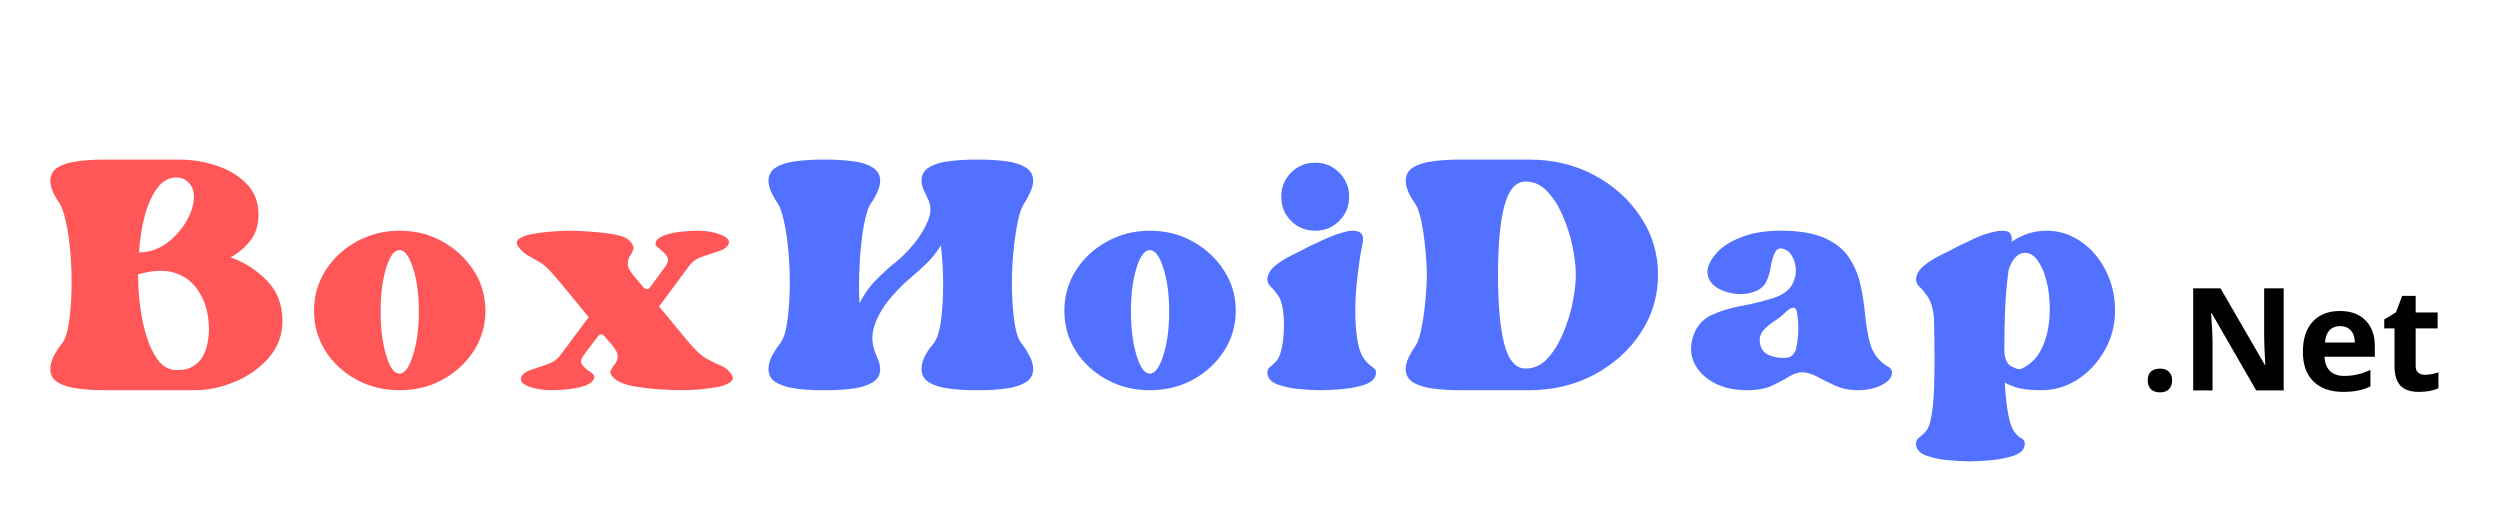 <svg xmlns="http://www.w3.org/2000/svg" xmlns:xlink="http://www.w3.org/1999/xlink" width="320" zoomAndPan="magnify" viewBox="0 0 240 48.75" height="65" preserveAspectRatio="xMidYMid meet" version="1.0"><defs><g/></defs><g fill="#ff5757" fill-opacity="1"><g transform="translate(4.832, 39.398)"><g><path d="M 17.297 -14.688 C 18.641 -14.219 19.805 -13.473 20.797 -12.453 C 21.785 -11.441 22.281 -10.156 22.281 -8.594 C 22.281 -7.219 21.836 -6.031 20.953 -5.031 C 20.066 -4.031 18.977 -3.266 17.688 -2.734 C 16.395 -2.203 15.113 -1.938 13.844 -1.938 L 5.156 -1.938 C 4.281 -1.938 3.441 -1.988 2.641 -2.094 C 1.848 -2.195 1.207 -2.395 0.719 -2.688 C 0.238 -2.977 0 -3.406 0 -3.969 C 0 -4.383 0.113 -4.812 0.344 -5.25 C 0.582 -5.688 0.82 -6.055 1.062 -6.359 C 1.383 -6.734 1.617 -7.375 1.766 -8.281 C 1.91 -9.195 2 -10.242 2.031 -11.422 C 2.062 -12.598 2.031 -13.766 1.938 -14.922 C 1.852 -16.086 1.711 -17.117 1.516 -18.016 C 1.328 -18.91 1.113 -19.535 0.875 -19.891 C 0.676 -20.16 0.477 -20.5 0.281 -20.906 C 0.094 -21.32 0 -21.703 0 -22.047 C 0 -22.609 0.238 -23.035 0.719 -23.328 C 1.207 -23.629 1.848 -23.828 2.641 -23.922 C 3.441 -24.023 4.281 -24.078 5.156 -24.078 L 12.391 -24.078 C 13.598 -24.078 14.781 -23.883 15.938 -23.5 C 17.102 -23.125 18.066 -22.547 18.828 -21.766 C 19.598 -20.984 19.984 -19.992 19.984 -18.797 C 19.984 -17.797 19.723 -16.961 19.203 -16.297 C 18.691 -15.641 18.055 -15.102 17.297 -14.688 Z M 14.109 -4.547 C 14.555 -4.922 14.875 -5.516 15.062 -6.328 C 15.25 -7.141 15.273 -8.016 15.141 -8.953 C 15.016 -9.891 14.691 -10.75 14.172 -11.531 C 13.66 -12.312 12.938 -12.863 12 -13.188 C 11.062 -13.508 9.867 -13.469 8.422 -13.062 C 8.422 -11.531 8.562 -10.055 8.844 -8.641 C 9.125 -7.234 9.535 -6.086 10.078 -5.203 C 10.617 -4.316 11.289 -3.875 12.094 -3.875 C 12.5 -3.875 12.848 -3.91 13.141 -3.984 C 13.43 -4.066 13.754 -4.254 14.109 -4.547 Z M 12.094 -22.359 C 11.383 -22.359 10.781 -22.023 10.281 -21.359 C 9.781 -20.703 9.379 -19.828 9.078 -18.734 C 8.785 -17.648 8.598 -16.461 8.516 -15.172 C 9.453 -15.172 10.312 -15.445 11.094 -16 C 11.875 -16.562 12.504 -17.238 12.984 -18.031 C 13.473 -18.832 13.738 -19.609 13.781 -20.359 C 13.82 -21.109 13.582 -21.672 13.062 -22.047 C 12.82 -22.254 12.5 -22.359 12.094 -22.359 Z M 12.094 -22.359 "/></g></g></g><g fill="#ff5757" fill-opacity="1"><g transform="translate(30.147, 39.398)"><g><path d="M 8.203 -17.25 C 9.734 -17.25 11.113 -16.898 12.344 -16.203 C 13.582 -15.516 14.578 -14.586 15.328 -13.422 C 16.078 -12.266 16.453 -10.984 16.453 -9.578 C 16.453 -8.16 16.078 -6.867 15.328 -5.703 C 14.578 -4.547 13.582 -3.629 12.344 -2.953 C 11.113 -2.273 9.734 -1.938 8.203 -1.938 C 6.703 -1.938 5.328 -2.273 4.078 -2.953 C 2.828 -3.629 1.832 -4.547 1.094 -5.703 C 0.363 -6.867 0 -8.16 0 -9.578 C 0 -10.984 0.363 -12.266 1.094 -13.422 C 1.832 -14.586 2.828 -15.516 4.078 -16.203 C 5.328 -16.898 6.703 -17.25 8.203 -17.25 Z M 8.203 -3.531 C 8.703 -3.531 9.133 -4.117 9.5 -5.297 C 9.875 -6.473 10.062 -7.867 10.062 -9.484 C 10.062 -11.129 9.875 -12.523 9.5 -13.672 C 9.133 -14.816 8.703 -15.391 8.203 -15.391 C 7.703 -15.391 7.273 -14.816 6.922 -13.672 C 6.566 -12.523 6.391 -11.129 6.391 -9.484 C 6.391 -7.867 6.566 -6.473 6.922 -5.297 C 7.273 -4.117 7.703 -3.531 8.203 -3.531 Z M 8.203 -3.531 "/></g></g></g><g fill="#ff5757" fill-opacity="1"><g transform="translate(49.641, 39.398)"><g><path d="M 16.719 -6.266 C 17.25 -5.648 17.754 -5.207 18.234 -4.938 C 18.723 -4.676 19.164 -4.461 19.562 -4.297 C 19.957 -4.141 20.289 -3.867 20.562 -3.484 C 20.789 -3.16 20.75 -2.895 20.438 -2.688 C 20.133 -2.477 19.695 -2.32 19.125 -2.219 C 18.551 -2.125 17.953 -2.051 17.328 -2 C 16.711 -1.957 16.188 -1.938 15.75 -1.938 C 15.156 -1.938 14.41 -1.969 13.516 -2.031 C 12.617 -2.094 11.773 -2.203 10.984 -2.359 C 10.191 -2.523 9.617 -2.781 9.266 -3.125 C 8.992 -3.395 8.898 -3.625 8.984 -3.812 C 9.078 -4.008 9.203 -4.207 9.359 -4.406 C 9.523 -4.613 9.625 -4.859 9.656 -5.141 C 9.688 -5.422 9.508 -5.797 9.125 -6.266 L 8.422 -7.062 C 8.191 -7.383 7.957 -7.383 7.719 -7.062 L 6.391 -5.297 C 6.098 -4.91 6.066 -4.582 6.297 -4.312 C 6.535 -4.051 6.801 -3.828 7.094 -3.641 C 7.395 -3.453 7.484 -3.238 7.359 -3 C 7.242 -2.738 6.953 -2.523 6.484 -2.359 C 6.016 -2.203 5.484 -2.094 4.891 -2.031 C 4.305 -1.969 3.781 -1.938 3.312 -1.938 C 2.488 -1.938 1.766 -2.051 1.141 -2.281 C 0.523 -2.52 0.273 -2.816 0.391 -3.172 C 0.516 -3.492 0.828 -3.734 1.328 -3.891 C 1.828 -4.055 2.352 -4.234 2.906 -4.422 C 3.469 -4.617 3.895 -4.926 4.188 -5.344 L 6.875 -8.953 C 6.375 -9.566 5.867 -10.18 5.359 -10.797 C 4.848 -11.422 4.426 -11.93 4.094 -12.328 C 3.77 -12.723 3.598 -12.922 3.578 -12.922 C 3.078 -13.535 2.613 -13.969 2.188 -14.219 C 1.758 -14.469 1.375 -14.688 1.031 -14.875 C 0.695 -15.07 0.395 -15.348 0.125 -15.703 C -0.102 -16.023 -0.066 -16.289 0.234 -16.5 C 0.547 -16.707 0.988 -16.859 1.562 -16.953 C 2.133 -17.055 2.738 -17.129 3.375 -17.172 C 4.008 -17.223 4.547 -17.25 4.984 -17.25 C 5.566 -17.25 6.27 -17.219 7.094 -17.156 C 7.926 -17.102 8.703 -17.008 9.422 -16.875 C 10.141 -16.738 10.613 -16.523 10.844 -16.234 C 11.113 -15.941 11.219 -15.691 11.156 -15.484 C 11.102 -15.273 11 -15.062 10.844 -14.844 C 10.695 -14.625 10.625 -14.359 10.625 -14.047 C 10.625 -13.734 10.816 -13.359 11.203 -12.922 L 12.094 -11.859 C 12.352 -11.566 12.586 -11.566 12.797 -11.859 L 14.25 -13.844 C 14.477 -14.164 14.547 -14.43 14.453 -14.641 C 14.367 -14.848 14.223 -15.039 14.016 -15.219 C 13.816 -15.395 13.629 -15.555 13.453 -15.703 C 13.273 -15.848 13.234 -16.008 13.328 -16.188 C 13.441 -16.445 13.734 -16.66 14.203 -16.828 C 14.672 -16.992 15.195 -17.102 15.781 -17.156 C 16.375 -17.219 16.906 -17.25 17.375 -17.25 C 18.164 -17.25 18.883 -17.125 19.531 -16.875 C 20.188 -16.625 20.441 -16.32 20.297 -15.969 C 20.172 -15.676 19.859 -15.445 19.359 -15.281 C 18.859 -15.125 18.328 -14.945 17.766 -14.75 C 17.211 -14.562 16.789 -14.258 16.5 -13.844 L 13.625 -9.969 C 14.125 -9.383 14.609 -8.801 15.078 -8.219 C 15.555 -7.645 15.945 -7.176 16.25 -6.812 C 16.562 -6.445 16.719 -6.266 16.719 -6.266 Z M 16.719 -6.266 "/></g></g></g><g fill="#5271ff" fill-opacity="1"><g transform="translate(73.777, 39.398)"><g><path d="M 25.406 -22.047 C 25.406 -21.703 25.305 -21.32 25.109 -20.906 C 24.922 -20.5 24.738 -20.16 24.562 -19.891 C 24.301 -19.535 24.082 -18.91 23.906 -18.016 C 23.727 -17.117 23.586 -16.086 23.484 -14.922 C 23.379 -13.766 23.344 -12.598 23.375 -11.422 C 23.406 -10.242 23.492 -9.195 23.641 -8.281 C 23.785 -7.375 24.02 -6.734 24.344 -6.359 C 24.582 -6.055 24.816 -5.688 25.047 -5.25 C 25.285 -4.812 25.406 -4.383 25.406 -3.969 C 25.406 -3.406 25.16 -2.977 24.672 -2.688 C 24.191 -2.395 23.562 -2.195 22.781 -2.094 C 22 -1.988 21.156 -1.938 20.25 -1.938 L 19.891 -1.938 C 18.984 -1.938 18.129 -1.988 17.328 -2.094 C 16.535 -2.195 15.895 -2.395 15.406 -2.688 C 14.926 -2.977 14.688 -3.406 14.688 -3.969 C 14.688 -4.383 14.801 -4.812 15.031 -5.25 C 15.27 -5.688 15.523 -6.055 15.797 -6.359 C 16.148 -6.766 16.398 -7.488 16.547 -8.531 C 16.691 -9.57 16.766 -10.754 16.766 -12.078 C 16.766 -13.41 16.691 -14.66 16.547 -15.828 C 16.129 -15.16 15.648 -14.566 15.109 -14.047 C 14.566 -13.535 14.031 -13.055 13.5 -12.609 C 12.883 -12.086 12.242 -11.426 11.578 -10.625 C 10.922 -9.832 10.441 -8.973 10.141 -8.047 C 9.848 -7.117 9.938 -6.156 10.406 -5.156 C 10.613 -4.688 10.719 -4.289 10.719 -3.969 C 10.719 -3.406 10.473 -2.977 9.984 -2.688 C 9.504 -2.395 8.875 -2.195 8.094 -2.094 C 7.312 -1.988 6.469 -1.938 5.562 -1.938 L 5.156 -1.938 C 4.281 -1.938 3.441 -1.988 2.641 -2.094 C 1.848 -2.195 1.207 -2.395 0.719 -2.688 C 0.238 -2.977 0 -3.406 0 -3.969 C 0 -4.383 0.113 -4.812 0.344 -5.25 C 0.582 -5.688 0.82 -6.055 1.062 -6.359 C 1.383 -6.734 1.617 -7.375 1.766 -8.281 C 1.91 -9.195 2 -10.242 2.031 -11.422 C 2.062 -12.598 2.031 -13.766 1.938 -14.922 C 1.852 -16.086 1.711 -17.117 1.516 -18.016 C 1.328 -18.91 1.113 -19.535 0.875 -19.891 C 0.676 -20.16 0.477 -20.5 0.281 -20.906 C 0.094 -21.32 0 -21.703 0 -22.047 C 0 -22.609 0.238 -23.035 0.719 -23.328 C 1.207 -23.629 1.848 -23.828 2.641 -23.922 C 3.441 -24.023 4.281 -24.078 5.156 -24.078 L 5.562 -24.078 C 6.469 -24.078 7.312 -24.023 8.094 -23.922 C 8.875 -23.828 9.504 -23.629 9.984 -23.328 C 10.473 -23.035 10.719 -22.609 10.719 -22.047 C 10.719 -21.703 10.617 -21.32 10.422 -20.906 C 10.234 -20.5 10.039 -20.16 9.844 -19.891 C 9.57 -19.504 9.336 -18.773 9.141 -17.703 C 8.953 -16.629 8.82 -15.426 8.75 -14.094 C 8.676 -12.758 8.672 -11.488 8.734 -10.281 C 9.172 -11.156 9.695 -11.898 10.312 -12.516 C 10.938 -13.141 11.555 -13.703 12.172 -14.203 C 12.766 -14.672 13.359 -15.266 13.953 -15.984 C 14.555 -16.711 15.016 -17.473 15.328 -18.266 C 15.641 -19.055 15.617 -19.758 15.266 -20.375 C 15.141 -20.645 15.008 -20.926 14.875 -21.219 C 14.75 -21.508 14.688 -21.785 14.688 -22.047 C 14.688 -22.609 14.926 -23.035 15.406 -23.328 C 15.895 -23.629 16.535 -23.828 17.328 -23.922 C 18.129 -24.023 18.984 -24.078 19.891 -24.078 L 20.25 -24.078 C 21.156 -24.078 22 -24.023 22.781 -23.922 C 23.562 -23.828 24.191 -23.629 24.672 -23.328 C 25.16 -23.035 25.406 -22.609 25.406 -22.047 Z M 25.406 -22.047 "/></g></g></g><g fill="#5271ff" fill-opacity="1"><g transform="translate(102.18, 39.398)"><g><path d="M 8.203 -17.25 C 9.734 -17.25 11.113 -16.898 12.344 -16.203 C 13.582 -15.516 14.578 -14.586 15.328 -13.422 C 16.078 -12.266 16.453 -10.984 16.453 -9.578 C 16.453 -8.16 16.078 -6.867 15.328 -5.703 C 14.578 -4.547 13.582 -3.629 12.344 -2.953 C 11.113 -2.273 9.734 -1.938 8.203 -1.938 C 6.703 -1.938 5.328 -2.273 4.078 -2.953 C 2.828 -3.629 1.832 -4.547 1.094 -5.703 C 0.363 -6.867 0 -8.16 0 -9.578 C 0 -10.984 0.363 -12.266 1.094 -13.422 C 1.832 -14.586 2.828 -15.516 4.078 -16.203 C 5.328 -16.898 6.703 -17.25 8.203 -17.25 Z M 8.203 -3.531 C 8.703 -3.531 9.133 -4.117 9.5 -5.297 C 9.875 -6.473 10.062 -7.867 10.062 -9.484 C 10.062 -11.129 9.875 -12.523 9.5 -13.672 C 9.133 -14.816 8.703 -15.391 8.203 -15.391 C 7.703 -15.391 7.273 -14.816 6.922 -13.672 C 6.566 -12.523 6.391 -11.129 6.391 -9.484 C 6.391 -7.867 6.566 -6.473 6.922 -5.297 C 7.273 -4.117 7.703 -3.531 8.203 -3.531 Z M 8.203 -3.531 "/></g></g></g><g fill="#5271ff" fill-opacity="1"><g transform="translate(121.674, 39.398)"><g><path d="M 4.594 -17.25 C 3.676 -17.25 2.898 -17.562 2.266 -18.188 C 1.641 -18.82 1.328 -19.598 1.328 -20.516 C 1.328 -21.422 1.641 -22.191 2.266 -22.828 C 2.898 -23.461 3.676 -23.781 4.594 -23.781 C 5.5 -23.781 6.266 -23.461 6.891 -22.828 C 7.523 -22.191 7.844 -21.422 7.844 -20.516 C 7.844 -19.598 7.523 -18.82 6.891 -18.188 C 6.266 -17.562 5.5 -17.25 4.594 -17.25 Z M 9.094 -15.828 C 9.031 -15.566 8.945 -15.082 8.844 -14.375 C 8.738 -13.676 8.641 -12.863 8.547 -11.938 C 8.461 -11.008 8.426 -10.055 8.438 -9.078 C 8.457 -8.109 8.547 -7.219 8.703 -6.406 C 8.867 -5.602 9.16 -5 9.578 -4.594 C 9.773 -4.383 9.977 -4.211 10.188 -4.078 C 10.395 -3.941 10.469 -3.742 10.406 -3.484 C 10.352 -3.047 10.008 -2.711 9.375 -2.484 C 8.738 -2.266 8.016 -2.117 7.203 -2.047 C 6.398 -1.973 5.703 -1.938 5.109 -1.938 C 4.555 -1.938 3.879 -1.973 3.078 -2.047 C 2.285 -2.117 1.586 -2.266 0.984 -2.484 C 0.391 -2.711 0.062 -3.047 0 -3.484 C -0.031 -3.773 0.039 -3.992 0.219 -4.141 C 0.395 -4.285 0.586 -4.461 0.797 -4.672 C 1.023 -4.879 1.207 -5.27 1.344 -5.844 C 1.477 -6.414 1.555 -7.055 1.578 -7.766 C 1.609 -8.473 1.57 -9.133 1.469 -9.75 C 1.375 -10.363 1.207 -10.816 0.969 -11.109 C 0.758 -11.41 0.535 -11.672 0.297 -11.891 C 0.066 -12.109 -0.031 -12.379 0 -12.703 C 0.062 -13.141 0.316 -13.539 0.766 -13.906 C 1.223 -14.281 1.754 -14.613 2.359 -14.906 C 2.961 -15.195 3.516 -15.477 4.016 -15.75 C 4.398 -15.926 4.906 -16.16 5.531 -16.453 C 6.164 -16.742 6.785 -16.969 7.391 -17.125 C 7.992 -17.289 8.469 -17.289 8.812 -17.125 C 9.164 -16.969 9.258 -16.535 9.094 -15.828 Z M 9.094 -15.828 "/></g></g></g><g fill="#5271ff" fill-opacity="1"><g transform="translate(134.95, 39.398)"><g><path d="M 11.828 -24.078 C 14.148 -24.078 16.242 -23.578 18.109 -22.578 C 19.973 -21.578 21.457 -20.238 22.562 -18.562 C 23.664 -16.895 24.219 -15.047 24.219 -13.016 C 24.219 -10.984 23.664 -9.129 22.562 -7.453 C 21.457 -5.773 19.973 -4.438 18.109 -3.438 C 16.242 -2.438 14.148 -1.938 11.828 -1.938 L 5.156 -1.938 C 4.281 -1.938 3.441 -1.988 2.641 -2.094 C 1.848 -2.195 1.207 -2.395 0.719 -2.688 C 0.238 -2.977 0 -3.406 0 -3.969 C 0 -4.32 0.094 -4.695 0.281 -5.094 C 0.477 -5.488 0.676 -5.82 0.875 -6.094 C 1.207 -6.562 1.473 -7.457 1.672 -8.781 C 1.879 -10.102 2 -11.516 2.031 -13.016 C 2 -14.484 1.879 -15.879 1.672 -17.203 C 1.473 -18.523 1.207 -19.422 0.875 -19.891 C 0.676 -20.16 0.477 -20.5 0.281 -20.906 C 0.094 -21.32 0 -21.703 0 -22.047 C 0 -22.609 0.238 -23.035 0.719 -23.328 C 1.207 -23.629 1.848 -23.828 2.641 -23.922 C 3.441 -24.023 4.281 -24.078 5.156 -24.078 Z M 11.516 -4.016 C 12.305 -4.016 12.992 -4.328 13.578 -4.953 C 14.172 -5.586 14.672 -6.383 15.078 -7.344 C 15.492 -8.301 15.805 -9.285 16.016 -10.297 C 16.223 -11.316 16.328 -12.223 16.328 -13.016 C 16.328 -13.805 16.223 -14.707 16.016 -15.719 C 15.805 -16.738 15.492 -17.723 15.078 -18.672 C 14.672 -19.629 14.172 -20.414 13.578 -21.031 C 12.992 -21.656 12.305 -21.969 11.516 -21.969 C 10.566 -21.969 9.883 -21.191 9.469 -19.641 C 9.062 -18.098 8.859 -15.891 8.859 -13.016 C 8.859 -10.129 9.062 -7.906 9.469 -6.344 C 9.883 -4.789 10.566 -4.016 11.516 -4.016 Z M 11.516 -4.016 "/></g></g></g><g fill="#5271ff" fill-opacity="1"><g transform="translate(162.338, 39.398)"><g><path d="M 8.641 -17.25 C 10.41 -17.25 11.816 -17.008 12.859 -16.531 C 13.898 -16.062 14.676 -15.43 15.188 -14.641 C 15.707 -13.848 16.066 -12.988 16.266 -12.062 C 16.473 -11.133 16.617 -10.195 16.703 -9.25 C 16.797 -8.312 16.938 -7.445 17.125 -6.656 C 17.32 -5.863 17.672 -5.234 18.172 -4.766 C 18.41 -4.523 18.664 -4.332 18.938 -4.188 C 19.219 -4.039 19.332 -3.805 19.281 -3.484 C 19.219 -3.066 18.863 -2.703 18.219 -2.391 C 17.57 -2.086 16.82 -1.938 15.969 -1.938 C 15.207 -1.938 14.5 -2.082 13.844 -2.375 C 13.195 -2.676 12.617 -2.961 12.109 -3.234 C 11.598 -3.516 11.117 -3.656 10.672 -3.656 C 10.266 -3.656 9.836 -3.516 9.391 -3.234 C 8.953 -2.961 8.414 -2.676 7.781 -2.375 C 7.156 -2.082 6.352 -1.938 5.375 -1.938 C 4.145 -1.938 3.082 -2.176 2.188 -2.656 C 1.289 -3.145 0.656 -3.797 0.281 -4.609 C -0.082 -5.422 -0.086 -6.312 0.266 -7.281 C 0.586 -8.156 1.164 -8.785 2 -9.172 C 2.844 -9.555 3.789 -9.844 4.844 -10.031 C 5.906 -10.227 6.906 -10.473 7.844 -10.766 C 8.844 -11.086 9.488 -11.57 9.781 -12.219 C 10.082 -12.863 10.145 -13.508 9.969 -14.156 C 9.789 -14.801 9.484 -15.227 9.047 -15.438 C 8.598 -15.645 8.281 -15.57 8.094 -15.219 C 7.906 -14.863 7.766 -14.422 7.672 -13.891 C 7.586 -13.359 7.473 -12.922 7.328 -12.578 C 7.117 -12.016 6.711 -11.625 6.109 -11.406 C 5.504 -11.188 4.852 -11.117 4.156 -11.203 C 3.469 -11.297 2.875 -11.516 2.375 -11.859 C 1.875 -12.211 1.609 -12.68 1.578 -13.266 C 1.555 -13.859 1.91 -14.539 2.641 -15.312 C 3.203 -15.863 3.984 -16.32 4.984 -16.688 C 5.984 -17.062 7.203 -17.25 8.641 -17.25 Z M 6.609 -6.484 C 6.703 -5.867 7.039 -5.457 7.625 -5.25 C 8.219 -5.039 8.781 -4.984 9.312 -5.078 C 9.539 -5.129 9.723 -5.25 9.859 -5.438 C 9.992 -5.633 10.07 -5.789 10.094 -5.906 C 10.25 -6.707 10.316 -7.414 10.297 -8.031 C 10.285 -8.645 10.234 -9.145 10.141 -9.531 C 10.109 -9.738 10 -9.848 9.812 -9.859 C 9.625 -9.867 9.383 -9.727 9.094 -9.438 C 8.758 -9.113 8.383 -8.816 7.969 -8.547 C 7.562 -8.285 7.219 -7.992 6.938 -7.672 C 6.664 -7.348 6.555 -6.953 6.609 -6.484 Z M 6.609 -6.484 "/></g></g></g><g fill="#5271ff" fill-opacity="1"><g transform="translate(183.949, 39.398)"><g><path d="M 12.531 -17.25 C 13.727 -17.25 14.828 -16.898 15.828 -16.203 C 16.828 -15.516 17.617 -14.586 18.203 -13.422 C 18.797 -12.266 19.094 -10.984 19.094 -9.578 C 19.094 -8.191 18.758 -6.914 18.094 -5.75 C 17.438 -4.594 16.57 -3.664 15.5 -2.969 C 14.426 -2.281 13.273 -1.938 12.047 -1.938 C 10.953 -1.938 10.125 -2.031 9.562 -2.219 C 9.008 -2.414 8.66 -2.57 8.516 -2.688 C 8.566 -1.508 8.676 -0.484 8.844 0.391 C 9.008 1.273 9.254 1.895 9.578 2.25 C 9.773 2.457 9.977 2.617 10.188 2.734 C 10.395 2.848 10.469 3.055 10.406 3.359 C 10.352 3.797 10.008 4.125 9.375 4.344 C 8.738 4.562 8.016 4.707 7.203 4.781 C 6.398 4.852 5.703 4.891 5.109 4.891 C 4.555 4.891 3.879 4.852 3.078 4.781 C 2.285 4.707 1.586 4.562 0.984 4.344 C 0.391 4.125 0.062 3.797 0 3.359 C -0.031 3.023 0.039 2.789 0.219 2.656 C 0.395 2.531 0.586 2.363 0.797 2.156 C 1.117 1.863 1.344 1.328 1.469 0.547 C 1.602 -0.234 1.688 -1.109 1.719 -2.078 C 1.75 -3.047 1.766 -3.957 1.766 -4.812 C 1.766 -6.219 1.75 -7.473 1.719 -8.578 C 1.688 -9.68 1.438 -10.523 0.969 -11.109 C 0.758 -11.41 0.535 -11.672 0.297 -11.891 C 0.066 -12.109 -0.031 -12.379 0 -12.703 C 0.062 -13.141 0.316 -13.539 0.766 -13.906 C 1.223 -14.281 1.754 -14.613 2.359 -14.906 C 2.961 -15.195 3.516 -15.477 4.016 -15.75 C 4.367 -15.926 4.836 -16.148 5.422 -16.422 C 6.016 -16.703 6.602 -16.922 7.188 -17.078 C 7.781 -17.242 8.273 -17.285 8.672 -17.203 C 9.066 -17.117 9.234 -16.781 9.172 -16.188 C 10.203 -16.895 11.32 -17.25 12.531 -17.25 Z M 10.141 -4.016 C 10.961 -4.398 11.586 -5.016 12.016 -5.859 C 12.441 -6.711 12.695 -7.672 12.781 -8.734 C 12.875 -9.797 12.832 -10.812 12.656 -11.781 C 12.477 -12.75 12.195 -13.547 11.812 -14.172 C 11.438 -14.805 10.984 -15.125 10.453 -15.125 C 10.016 -15.125 9.641 -14.895 9.328 -14.438 C 9.016 -13.988 8.848 -13.539 8.828 -13.094 C 8.703 -12.125 8.609 -11.035 8.547 -9.828 C 8.492 -8.629 8.469 -7.297 8.469 -5.828 C 8.469 -5.004 8.695 -4.469 9.156 -4.219 C 9.613 -3.969 9.941 -3.898 10.141 -4.016 Z M 10.141 -4.016 "/></g></g></g><g fill="#000000" fill-opacity="1"><g transform="translate(205.398, 37.48)"><g><path d="M 0.781 -0.953 C 0.781 -1.328 0.879 -1.609 1.078 -1.797 C 1.285 -1.992 1.582 -2.094 1.969 -2.094 C 2.332 -2.094 2.613 -1.992 2.812 -1.797 C 3.02 -1.598 3.125 -1.316 3.125 -0.953 C 3.125 -0.598 3.02 -0.316 2.812 -0.109 C 2.613 0.086 2.332 0.188 1.969 0.188 C 1.594 0.188 1.301 0.086 1.094 -0.109 C 0.883 -0.316 0.781 -0.598 0.781 -0.953 Z M 0.781 -0.953 "/></g></g></g><g fill="#000000" fill-opacity="1"><g transform="translate(209.312, 37.48)"><g><path d="M 9.922 0 L 7.281 0 L 3.016 -7.406 L 2.953 -7.406 C 3.047 -6.102 3.094 -5.172 3.094 -4.609 L 3.094 0 L 1.234 0 L 1.234 -9.797 L 3.859 -9.797 L 8.109 -2.453 L 8.156 -2.453 C 8.082 -3.734 8.047 -4.633 8.047 -5.156 L 8.047 -9.797 L 9.922 -9.797 Z M 9.922 0 "/></g></g></g><g fill="#000000" fill-opacity="1"><g transform="translate(220.468, 37.48)"><g><path d="M 4.172 -6.172 C 3.742 -6.172 3.406 -6.035 3.156 -5.766 C 2.906 -5.492 2.766 -5.102 2.734 -4.594 L 5.594 -4.594 C 5.594 -5.102 5.461 -5.492 5.203 -5.766 C 4.953 -6.035 4.609 -6.172 4.172 -6.172 Z M 4.469 0.141 C 3.258 0.141 2.312 -0.191 1.625 -0.859 C 0.945 -1.523 0.609 -2.469 0.609 -3.688 C 0.609 -4.945 0.922 -5.914 1.547 -6.594 C 2.18 -7.281 3.051 -7.625 4.156 -7.625 C 5.219 -7.625 6.039 -7.32 6.625 -6.719 C 7.219 -6.125 7.516 -5.297 7.516 -4.234 L 7.516 -3.234 L 2.688 -3.234 C 2.707 -2.648 2.879 -2.195 3.203 -1.875 C 3.523 -1.551 3.977 -1.391 4.562 -1.391 C 5.008 -1.391 5.43 -1.438 5.828 -1.531 C 6.234 -1.625 6.656 -1.77 7.094 -1.969 L 7.094 -0.391 C 6.738 -0.211 6.359 -0.082 5.953 0 C 5.547 0.094 5.051 0.141 4.469 0.141 Z M 4.469 0.141 "/></g></g></g><g fill="#000000" fill-opacity="1"><g transform="translate(228.576, 37.48)"><g><path d="M 4.234 -1.5 C 4.586 -1.5 5.016 -1.578 5.516 -1.734 L 5.516 -0.203 C 5.004 0.023 4.379 0.141 3.641 0.141 C 2.816 0.141 2.219 -0.066 1.844 -0.484 C 1.477 -0.898 1.297 -1.52 1.297 -2.344 L 1.297 -5.953 L 0.312 -5.953 L 0.312 -6.812 L 1.438 -7.5 L 2.031 -9.078 L 3.328 -9.078 L 3.328 -7.484 L 5.438 -7.484 L 5.438 -5.953 L 3.328 -5.953 L 3.328 -2.344 C 3.328 -2.051 3.41 -1.836 3.578 -1.703 C 3.742 -1.566 3.961 -1.5 4.234 -1.5 Z M 4.234 -1.5 "/></g></g></g></svg>